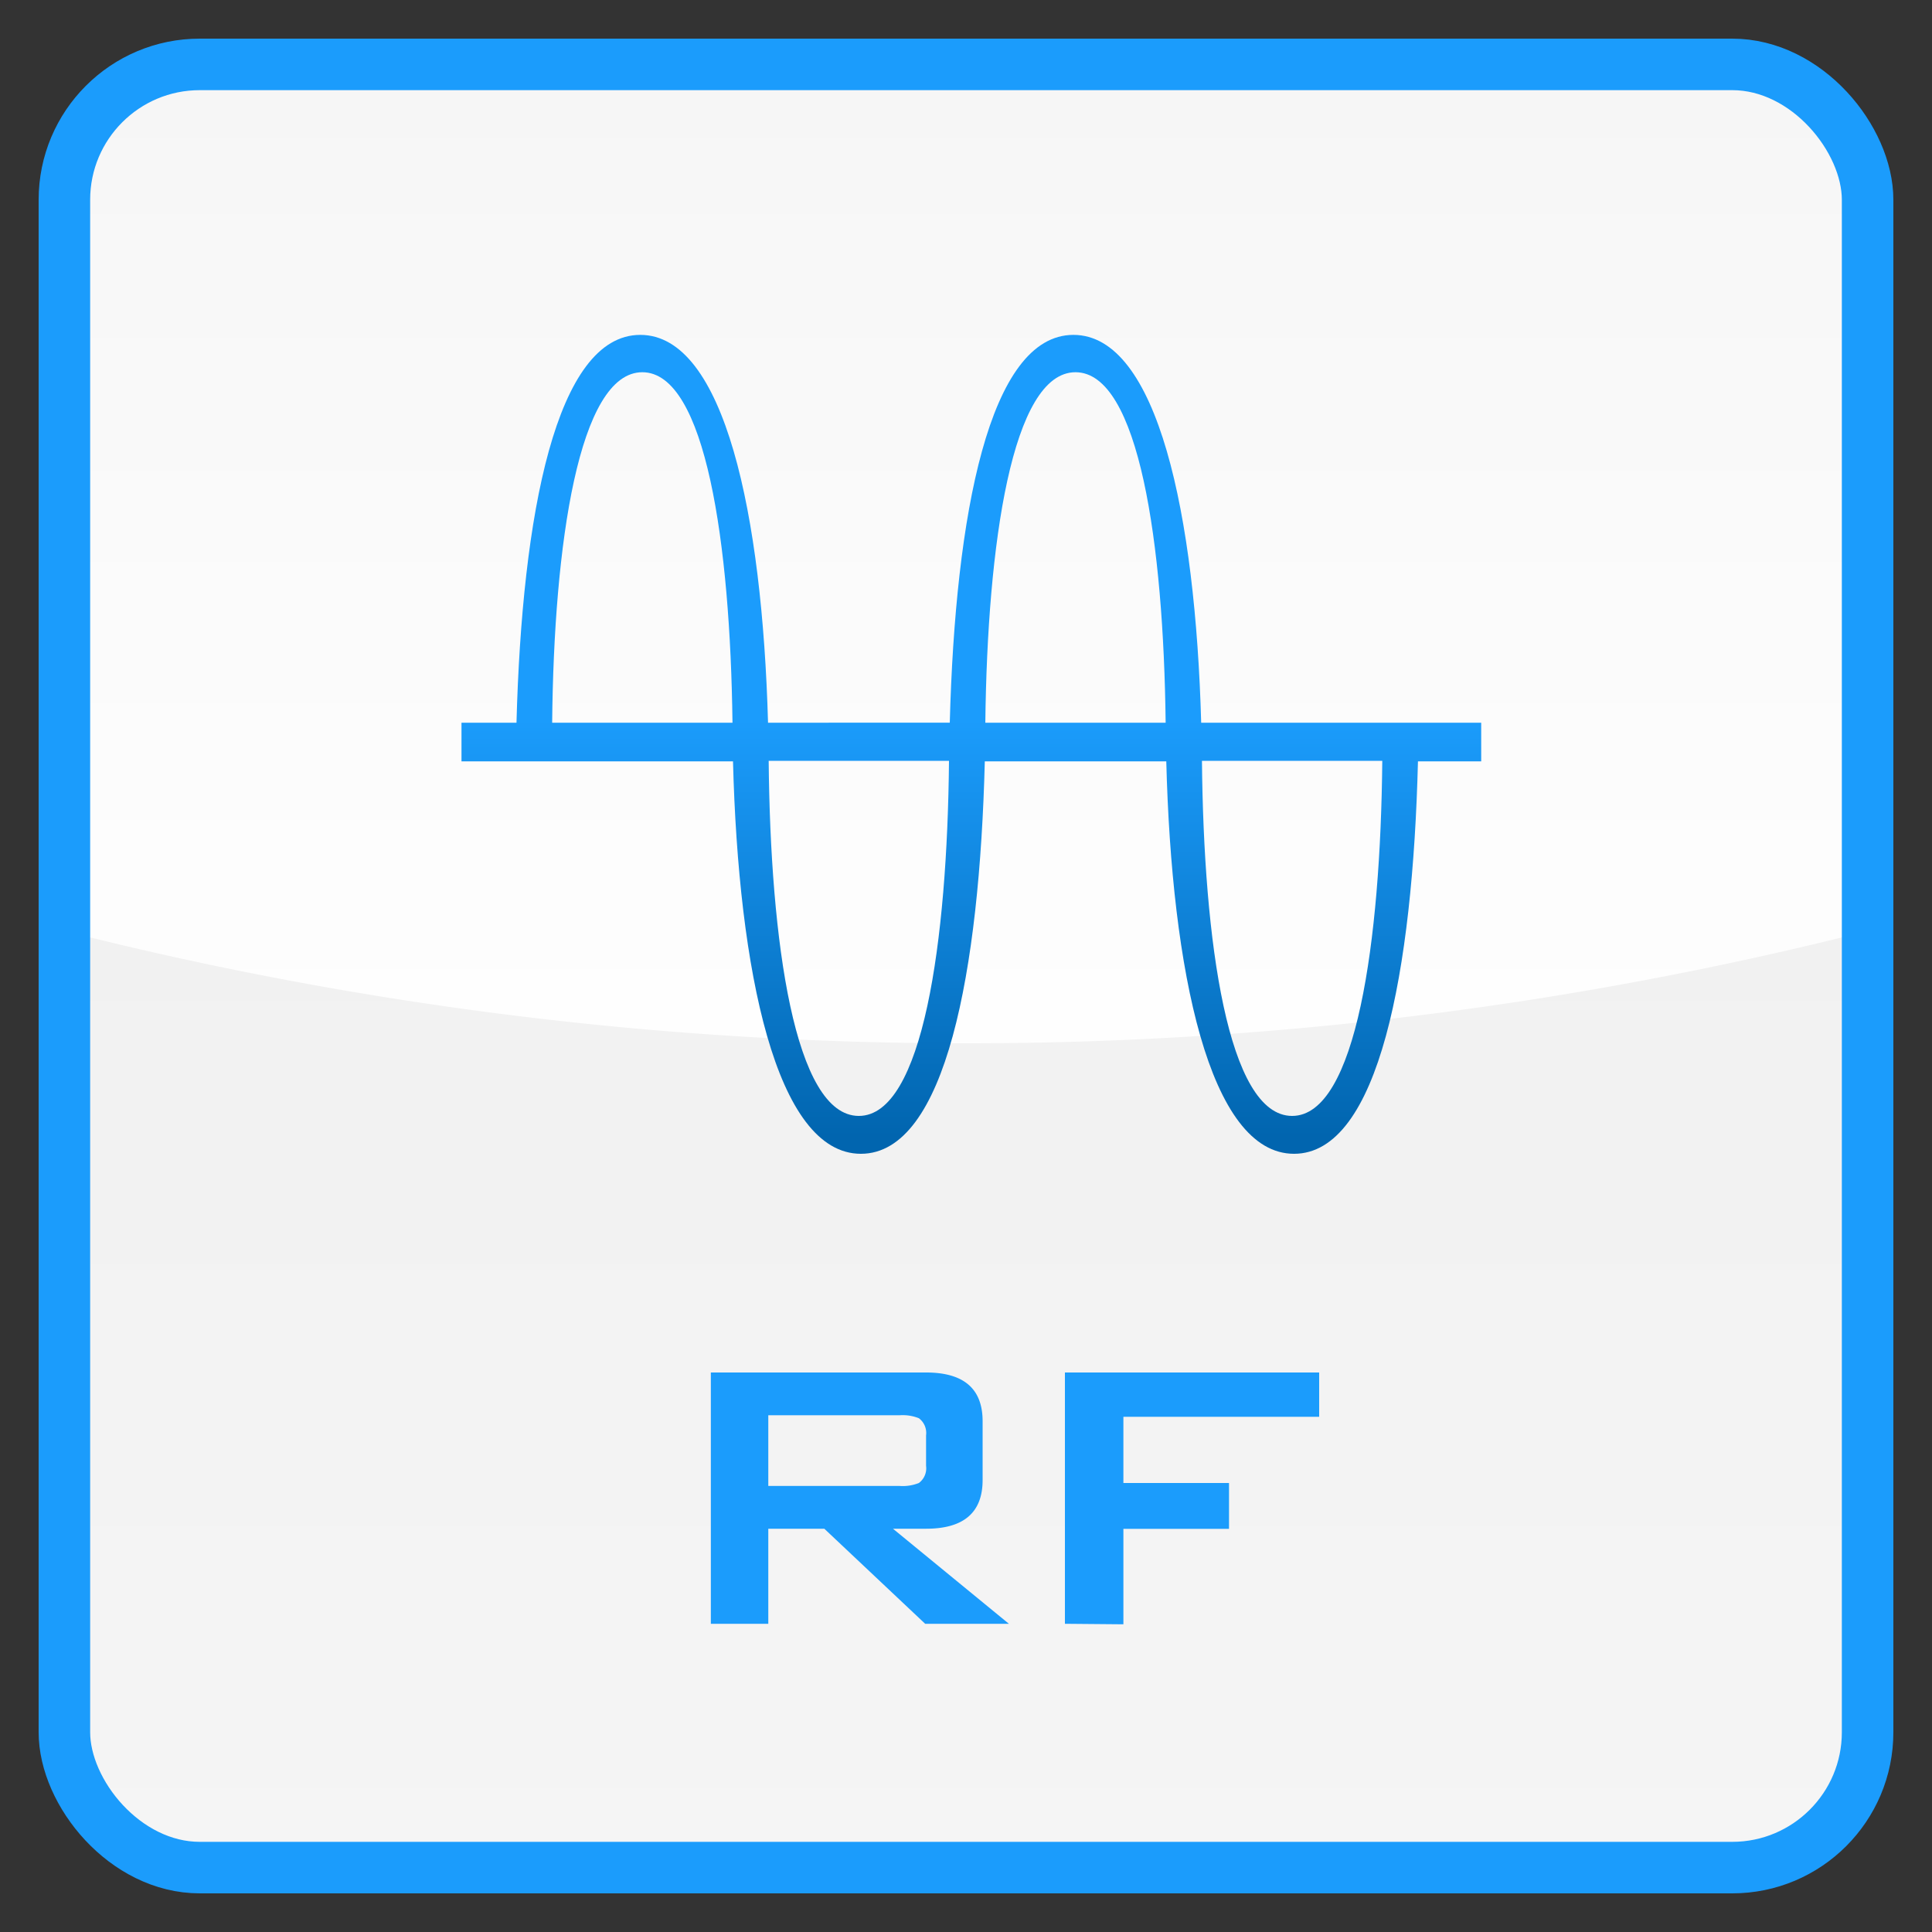 <svg xmlns="http://www.w3.org/2000/svg" xmlns:xlink="http://www.w3.org/1999/xlink" viewBox="0 0 150 150"><rect x="0" y="0" width="150" height="150" fill="#333333" stroke="none"/><defs><style>.cls-1{fill:url(#linear-gradient);}.cls-2{fill:url(#linear-gradient-2);}.cls-3{fill:none;stroke:#1b9cfc;stroke-miterlimit:10;stroke-width:4px;}.cls-4{fill:#1b9cfc;}.cls-5{fill:url(#Dégradé_sans_nom_53);}</style><linearGradient id="linear-gradient" x1="75" y1="-24.33" x2="75" y2="149" gradientUnits="userSpaceOnUse"><stop offset="0" stop-color="#ececec"/><stop offset="0.06" stop-color="#ededed"/><stop offset="1" stop-color="#f5f5f5"/></linearGradient><linearGradient id="linear-gradient-2" x1="75" y1="93" x2="75" y2="-71.54" gradientUnits="userSpaceOnUse"><stop offset="0" stop-color="#fff"/><stop offset="1" stop-color="#fff" stop-opacity="0"/></linearGradient><linearGradient id="Dégradé_sans_nom_53" x1="75.39" y1="88.23" x2="75.39" y2="23.56" gradientUnits="userSpaceOnUse"><stop offset="0" stop-color="#0165af"/><stop offset="0.5" stop-color="#1b9cfc"/></linearGradient></defs><title>couleur-RF</title><g id="Bouton"><rect class="cls-1" x="5" y="5" width="140" height="140" rx="10.51"/><path class="cls-2" d="M134.49,5h-119A10.5,10.5,0,0,0,5,15.51V72.28A283.87,283.87,0,0,0,75,81a283.87,283.87,0,0,0,70-8.72V15.51A10.5,10.5,0,0,0,134.49,5Z"/><rect class="cls-3" x="5" y="5" width="140" height="140" rx="10.51"/></g><g id="Aqua_Peel" data-name="Aqua Peel"><path class="cls-4" d="M55.19,126.07V106.56H71.9q4.39,0,4.39,3.78v4.57q0,3.78-4.39,3.78H69.33l9,7.38h-6.5L64,118.69H59.65v7.38Zm14.67-16.19H59.65v5.49H69.86a3.39,3.39,0,0,0,1.48-.23,1.42,1.42,0,0,0,.56-1.33v-2.37a1.43,1.43,0,0,0-.56-1.33A3.39,3.39,0,0,0,69.86,109.88Z"/><path class="cls-4" d="M82.68,126.07V106.56h19.74V110H87.22v5.14h8.2v3.56h-8.2v7.41Z"/><path class="cls-5" d="M115,56.11H93.26C92.81,40,89.89,26,83.34,26s-9.17,14-9.6,30.11H59.63C59.18,40,56.26,26,49.71,26S40.53,40,40.1,56.11H35.83v3H56.91c.42,16.24,3.33,30.47,9.93,30.47s9.21-14.23,9.62-30.47H90.55c.41,16.24,3.33,30.47,9.92,30.47s9.22-14.23,9.62-30.47H115ZM83.5,28.9c4.94,0,6.84,13.39,7,27.21h-14C76.66,42.29,78.56,28.9,83.5,28.9Zm-33.63,0c4.93,0,6.83,13.39,7,27.21h-14C43,42.29,44.93,28.9,49.87,28.9ZM66.68,86.64c-5,0-6.87-13.59-7-27.57h14C73.55,73.05,71.66,86.64,66.68,86.64Zm33.64,0c-5,0-6.87-13.59-7-27.57h14C107.19,73.05,105.3,86.64,100.32,86.64Z"/></g></svg>